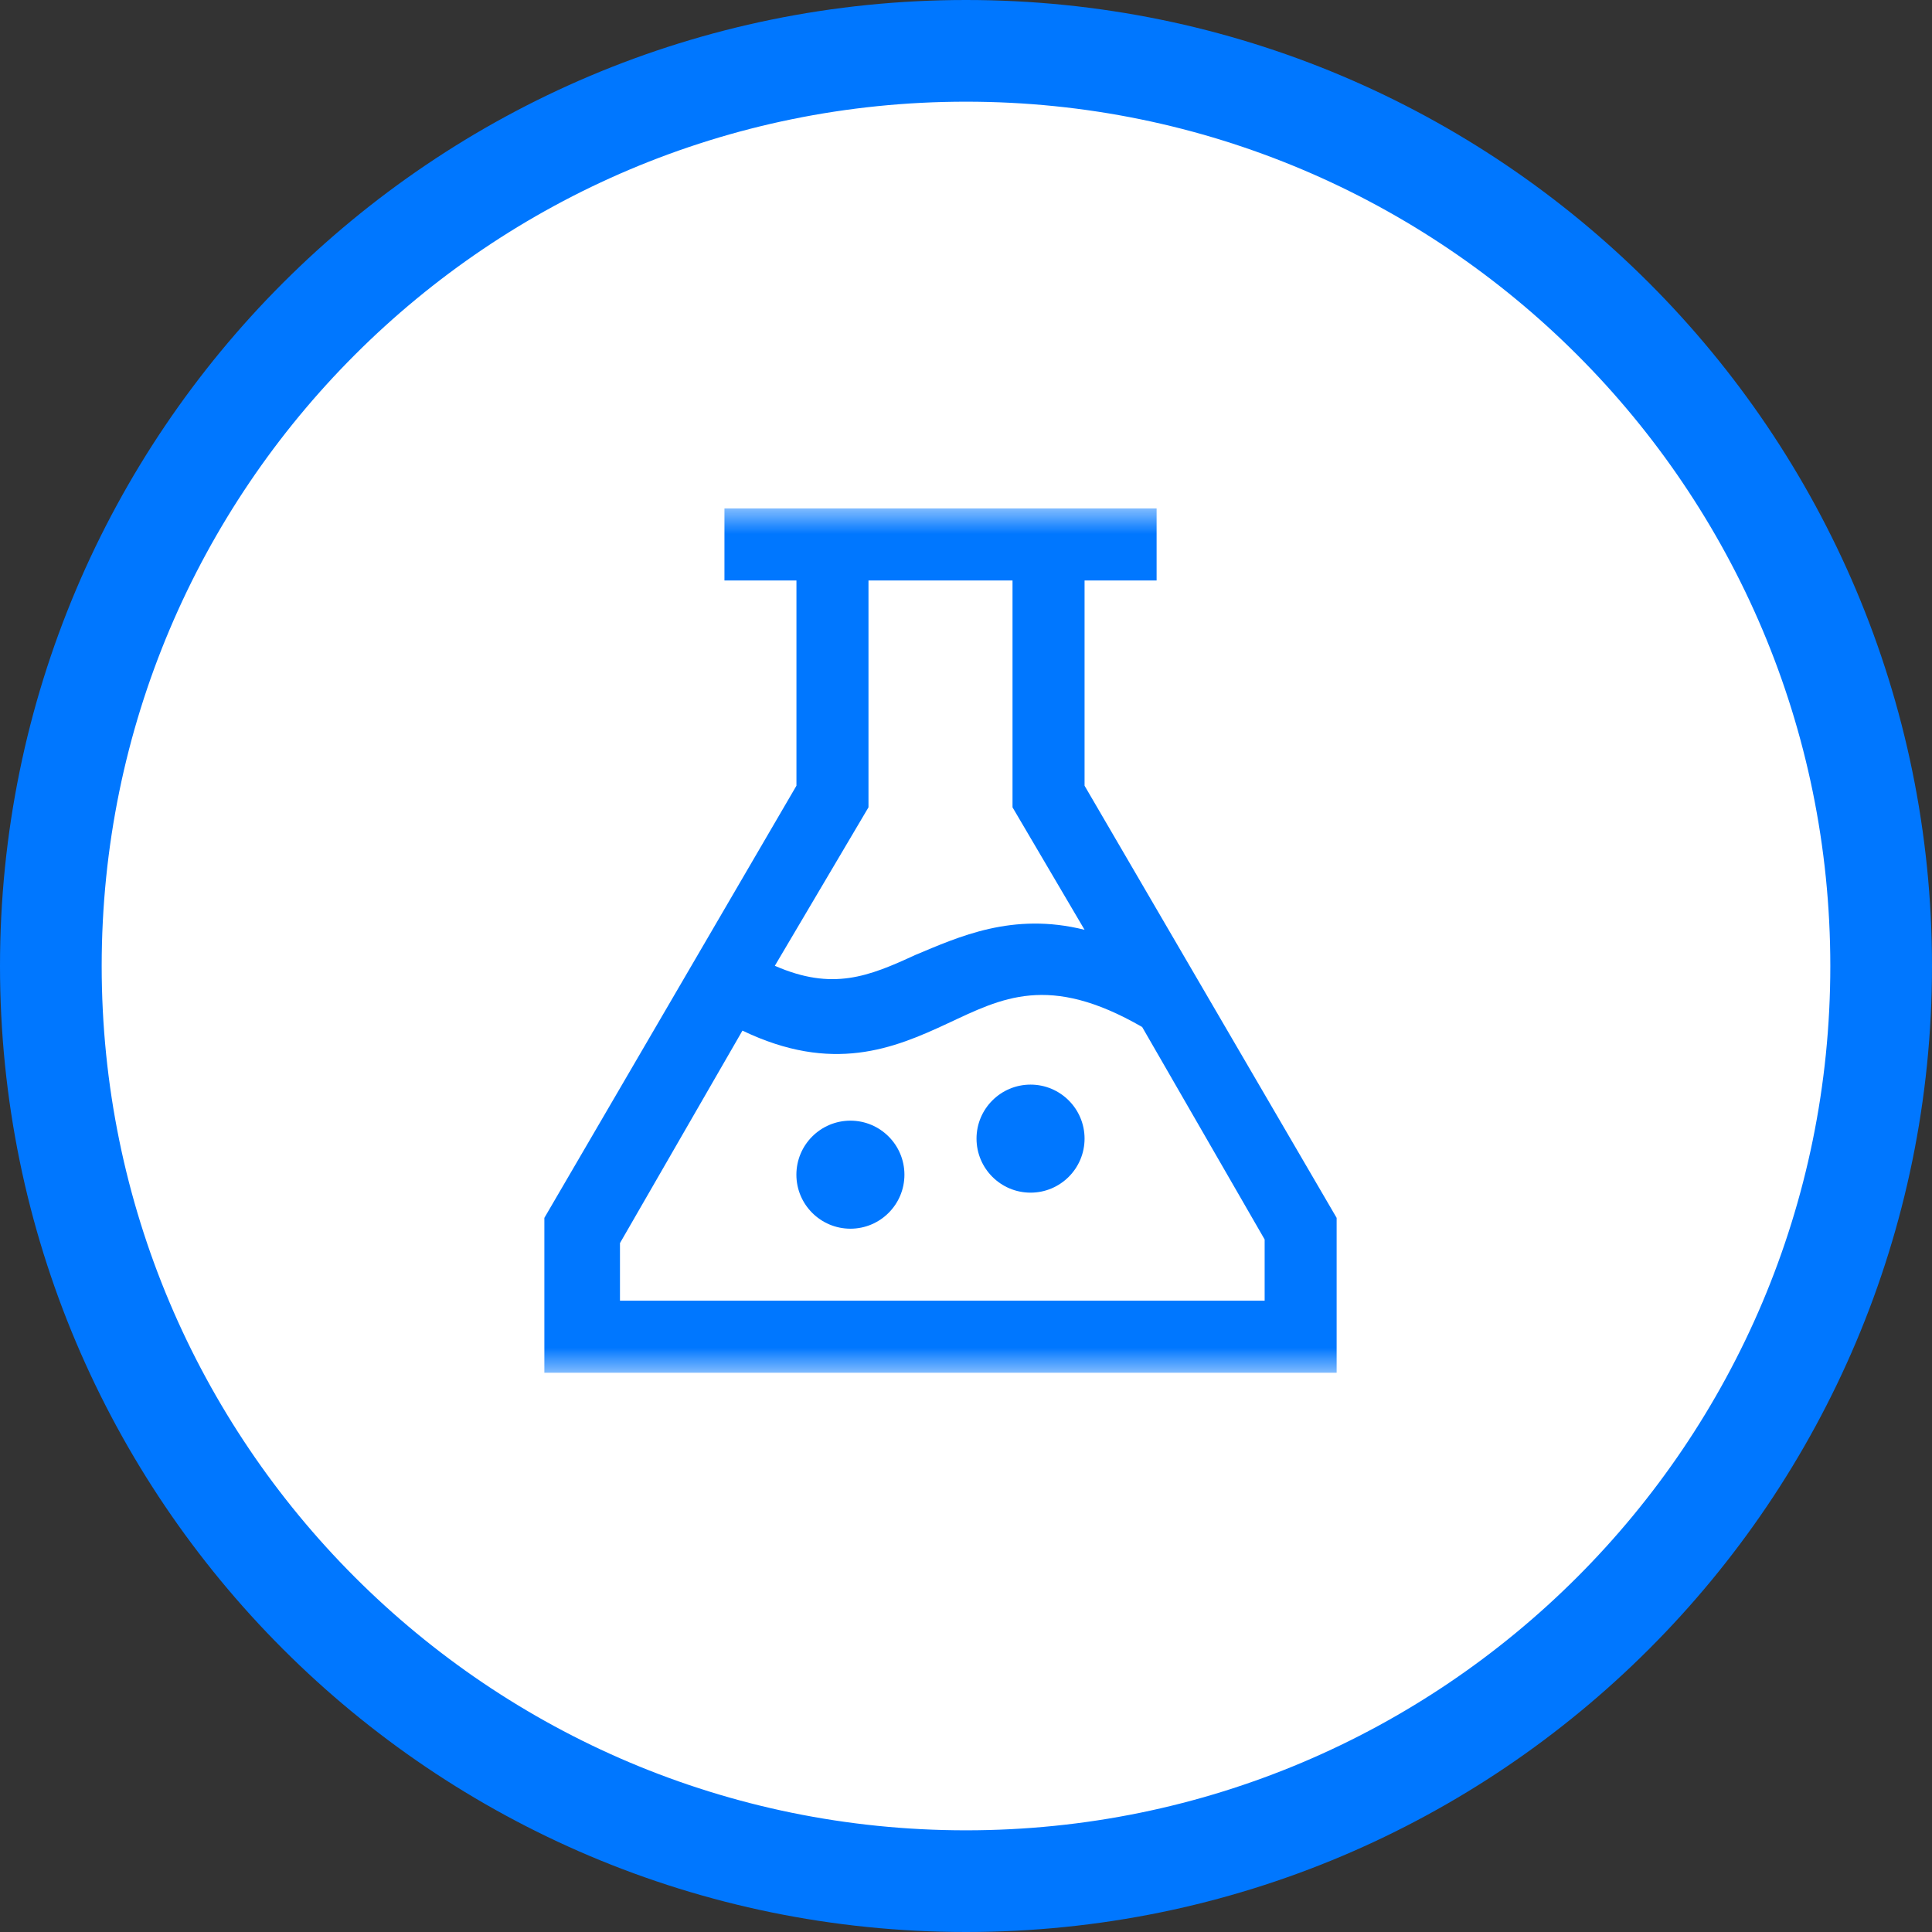 <svg width="38" height="38" viewBox="0 0 38 38" fill="none" xmlns="http://www.w3.org/2000/svg">
<rect x="0" y="0" width="38" height="38" fill="#333333" stroke="none"/>
<g clip-path="url(#clip0_1570_3702)">
<path d="M19 37C28.941 37 37 28.941 37 19C37 9.059 28.941 1 19 1C9.059 1 1 9.059 1 19C1 28.941 9.059 37 19 37Z" fill="white" stroke="#0077FF" stroke-width="2"/>
<mask id="mask0_1570_3702" style="mask-type:luminance" maskUnits="userSpaceOnUse" x="10" y="10" width="17" height="17">
<path d="M27 10H10V27H27V10Z" fill="white"/>
</mask>
<g mask="url(#mask0_1570_3702)">
<path d="M26.29 27H10.707V23.954L15.665 15.454V11.417H14.249V10H22.749V11.417H21.332V15.454L26.29 23.954V27ZM18.499 25.583H24.874V24.379L22.465 20.2C20.624 19.137 19.703 19.633 18.64 20.129C17.578 20.625 16.374 21.121 14.603 20.271L12.194 24.45V25.583H18.499ZM15.24 18.996C16.374 19.492 17.082 19.208 18.003 18.783C18.853 18.429 19.915 17.933 21.332 18.288L19.915 15.879V11.417H17.082V15.879L15.24 18.996Z" fill="#0077FF"/>
<path d="M20.27 23.458C20.856 23.458 21.332 22.982 21.332 22.395C21.332 21.809 20.856 21.333 20.27 21.333C19.683 21.333 19.207 21.809 19.207 22.395C19.207 22.982 19.683 23.458 20.27 23.458Z" fill="#0077FF"/>
<path d="M16.727 24.167C17.313 24.167 17.789 23.691 17.789 23.105C17.789 22.518 17.313 22.042 16.727 22.042C16.14 22.042 15.664 22.518 15.664 23.105C15.664 23.691 16.14 24.167 16.727 24.167Z" fill="#0077FF"/>
</g>
</g>
<defs>
<clipPath id="clip0_1570_3702">
<rect width="38" height="38" fill="white"/>
</clipPath>
</defs>
</svg>
